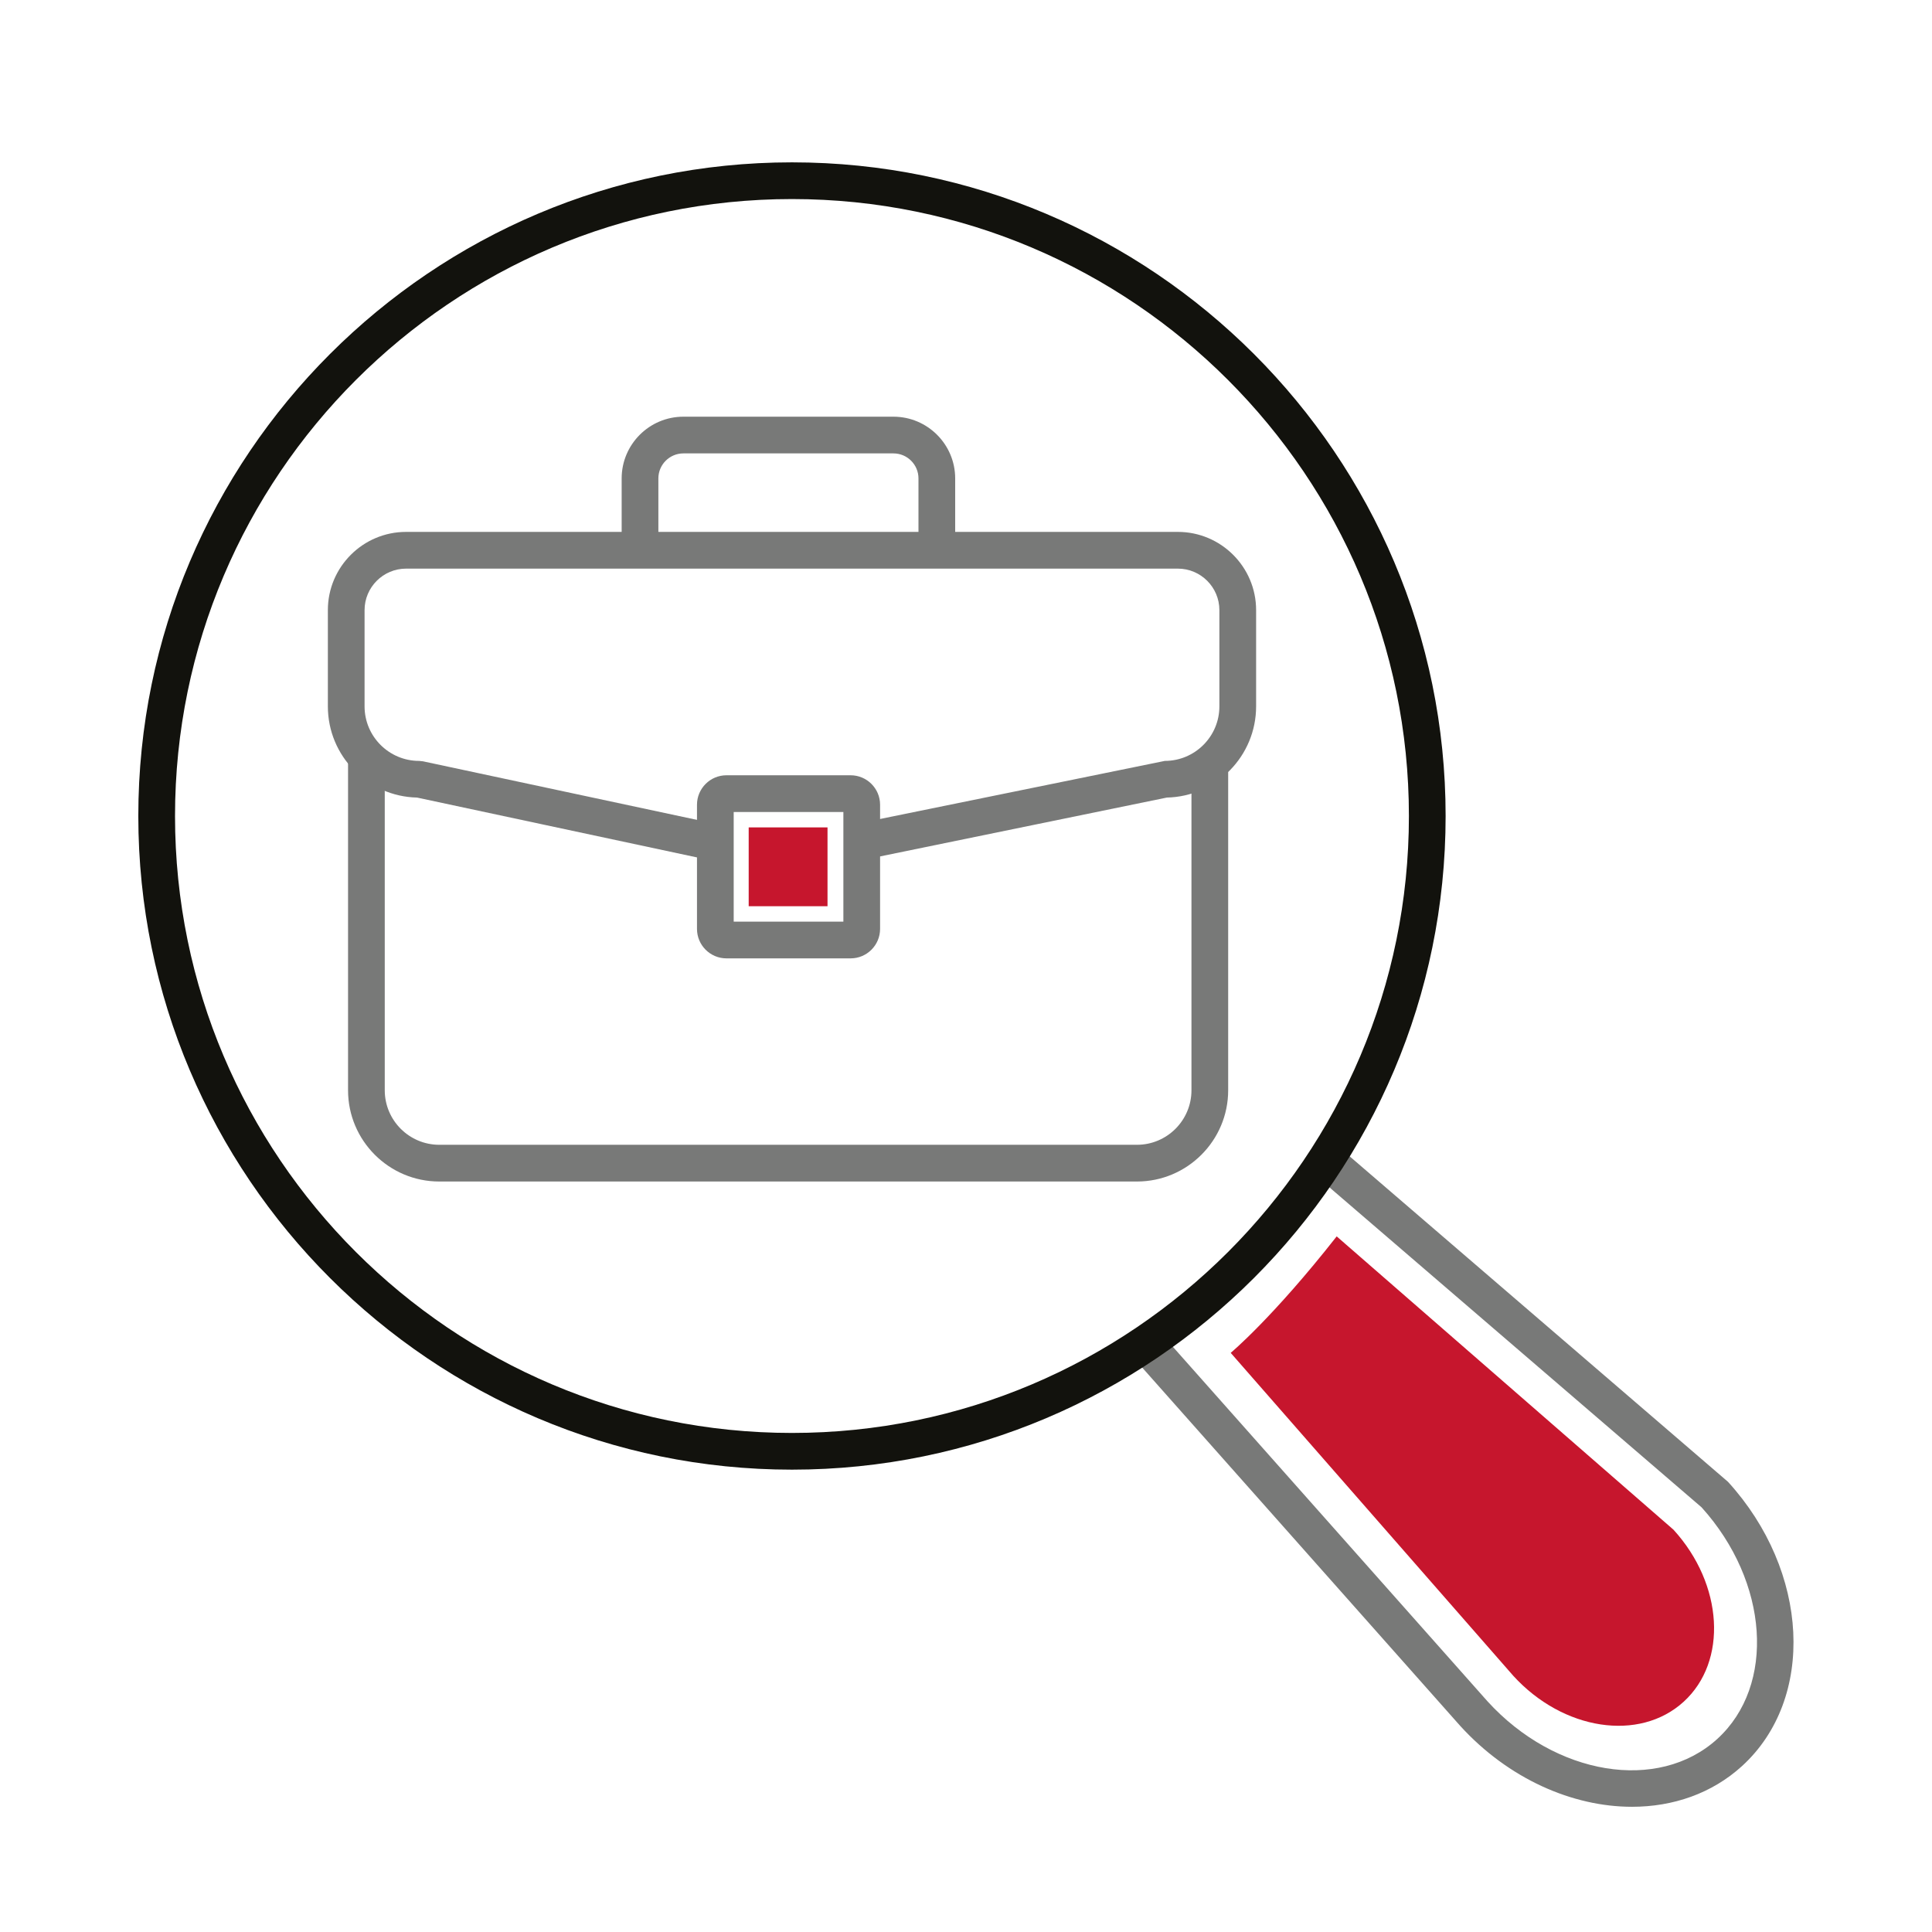 <?xml version="1.0" encoding="utf-8"?>
<!-- Generator: Adobe Illustrator 25.2.3, SVG Export Plug-In . SVG Version: 6.00 Build 0)  -->
<!DOCTYPE svg PUBLIC "-//W3C//DTD SVG 1.1//EN" "http://www.w3.org/Graphics/SVG/1.1/DTD/svg11.dtd">
<svg version="1.1" id="Ebene_1" xmlns:x="http://ns.adobe.com/Extensibility/1.0/" xmlns:i="http://ns.adobe.com/AdobeIllustrator/10.0/" xmlns:graph="http://ns.adobe.com/Graphs/1.0/"
	 xmlns="http://www.w3.org/2000/svg" xmlns:xlink="http://www.w3.org/1999/xlink" x="0px" y="0px" viewBox="0 0 100 100"
	 style="enable-background:new 0 0 100 100;" xml:space="preserve">
<style type="text/css">
	.st0{fill:#787978;}
	.st1{fill:#C6162D;}
	.st2{fill:#12120D;}
</style>
<path class="st0" d="M84.473,93.519c-3.08,0-6.393-1.445-8.892-4.187L58.588,70.186l1.422-1.262l16.984,19.138
	c3.506,3.848,8.843,4.723,11.892,1.946c3.035-2.768,2.667-8.135-0.812-11.988L68.015,60.773l1.238-1.441L89.44,76.698
	c4.221,4.63,4.547,11.23,0.726,14.714C88.606,92.833,86.595,93.519,84.473,93.519z"/>
<path class="st1" d="M69.187,63.995L86.62,79.178c2.58,2.83,2.815,6.817,0.525,8.905s-6.238,1.486-8.818-1.344L63.701,70.024
	C63.701,70.024,65.86,68.229,69.187,63.995z"/>
<path class="st2" d="M40.992,76.069c-18.656,0-33.833-15.178-33.833-33.833S22.337,8.403,40.992,8.403s33.833,15.178,33.833,33.833
	C74.825,60.892,59.647,76.069,40.992,76.069z M40.992,10.303c-17.608,0-31.933,14.325-31.933,31.933s14.325,31.933,31.933,31.933
	c17.607,0,31.933-14.325,31.933-31.933S58.6,10.303,40.992,10.303z"/>
<g>
	<path class="st0" d="M58.848,61.155H22.737c-2.604,0-4.722-2.119-4.722-4.723V39.39h1.9v17.042c0,1.557,1.266,2.822,2.822,2.822
		h36.111c1.557,0,2.822-1.266,2.822-2.822V39.39h1.9v17.042C63.57,59.036,61.451,61.155,58.848,61.155z"/>
	<path class="st0" d="M49.44,28.057h-1.9v-3.294c0-0.714-0.581-1.295-1.295-1.295H35.372c-0.714,0-1.295,0.581-1.295,1.295v3.294
		h-1.9v-3.294c0-1.762,1.434-3.195,3.195-3.195h10.873c1.762,0,3.195,1.434,3.195,3.195C49.44,24.763,49.44,28.057,49.44,28.057z"/>
	<rect x="38.752" y="42.826" class="st1" width="4.08" height="4.08"/>
	<path class="st0" d="M36.852,44.546l-15.266-3.264c-2.555-0.057-4.616-2.152-4.616-4.721V31.58c0-2.233,1.816-4.049,4.049-4.049
		h39.947c2.233,0,4.05,1.816,4.05,4.049v4.981c0,2.57-2.063,4.667-4.621,4.721l-15.768,3.236l-0.382-1.861l16.048-3.273
		c1.557,0,2.822-1.266,2.822-2.822v-4.981c0-1.185-0.964-2.149-2.149-2.149H21.019c-1.185,0-2.149,0.964-2.149,2.149v4.981
		c0,1.556,1.266,2.822,2.822,2.822l0.199,0.021l15.359,3.283L36.852,44.546z"/>
	<path class="st0" d="M44.028,49.605h-6.427c-0.841,0-1.525-0.684-1.525-1.525v-6.427c0-0.841,0.685-1.525,1.525-1.525h6.427
		c0.841,0,1.525,0.684,1.525,1.525v6.427C45.553,48.921,44.869,49.605,44.028,49.605z M37.976,47.705h5.677v-5.676h-5.677
		C37.976,42.029,37.976,47.705,37.976,47.705z"/>
</g>
</svg>

